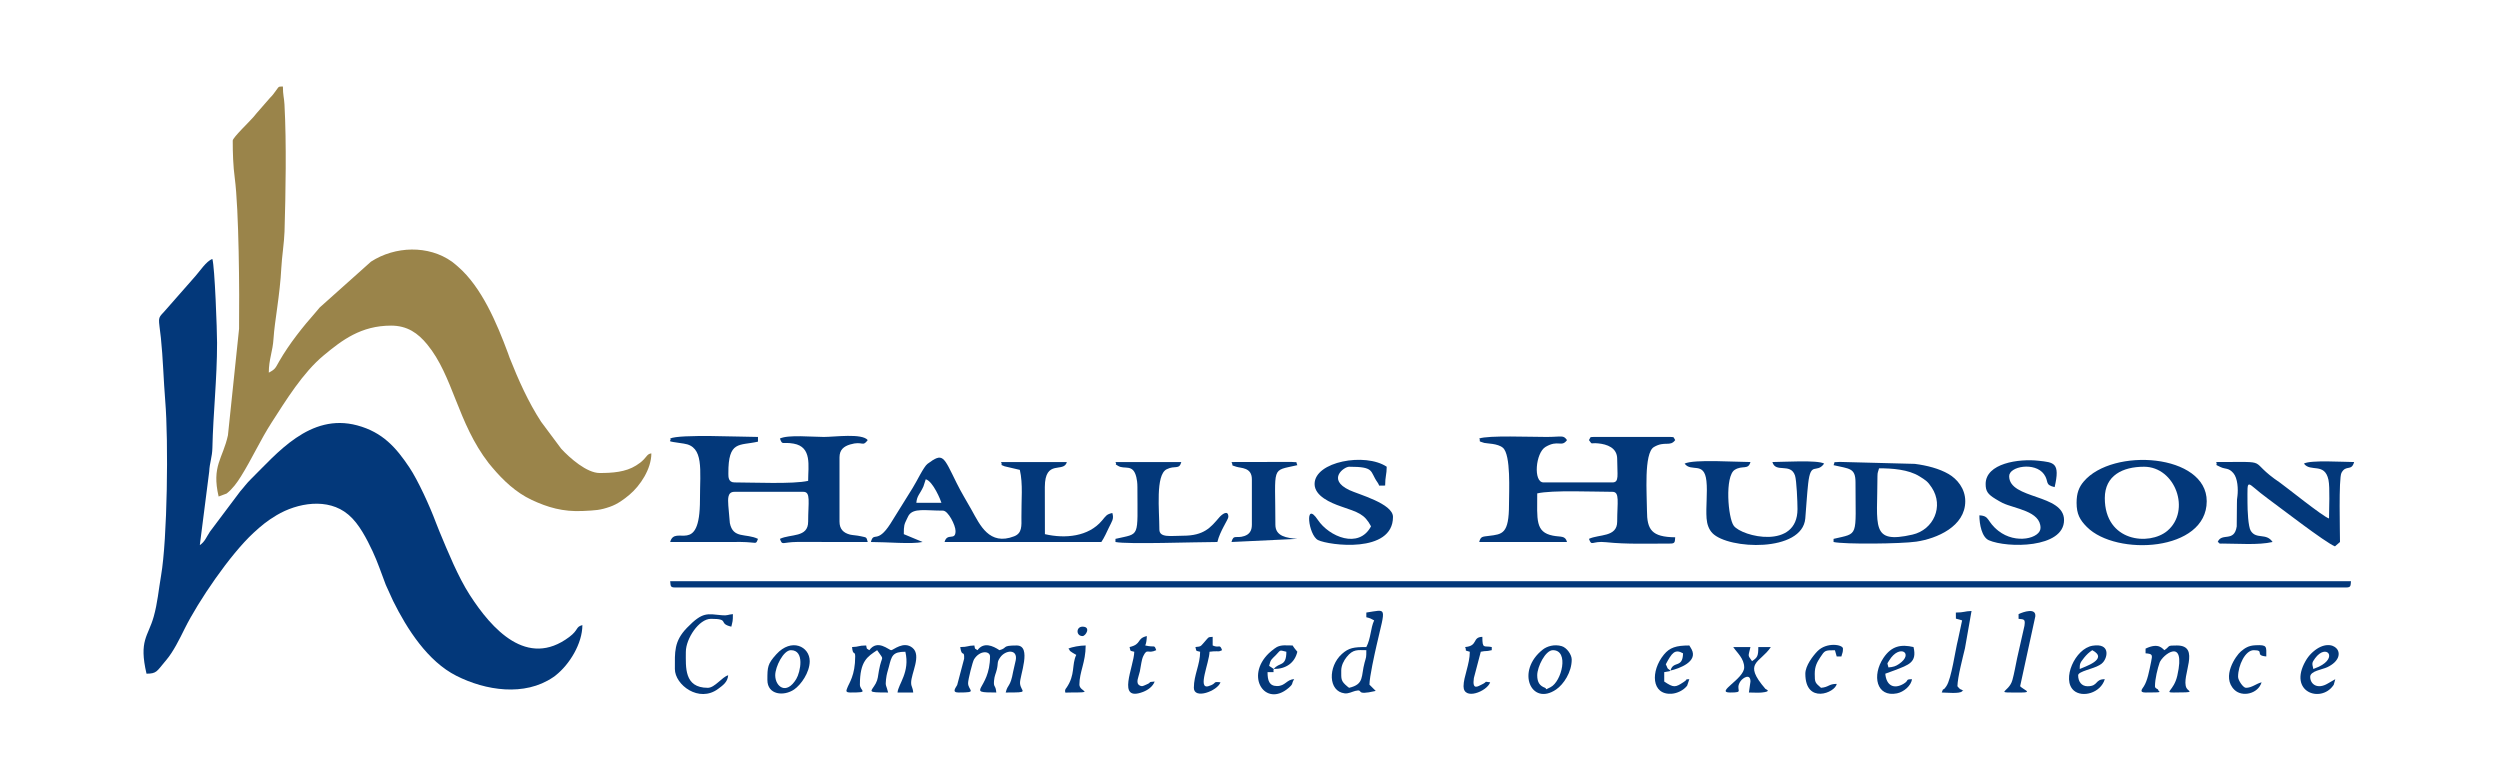 <?xml version="1.0" encoding="UTF-8"?>
<!-- Creator: CorelDRAW 2020 (64-Bit) -->
<svg xmlns="http://www.w3.org/2000/svg" xmlns:xlink="http://www.w3.org/1999/xlink" xmlns:xodm="http://www.corel.com/coreldraw/odm/2003" xml:space="preserve" width="135mm" height="42mm" version="1.1" style="shape-rendering:geometricPrecision; text-rendering:geometricPrecision; image-rendering:optimizeQuality; fill-rule:evenodd; clip-rule:evenodd" viewBox="0 0 13500 4200">
 <defs>
  <style type="text/css">
   <![CDATA[
    .fil0 {fill:#03387A}
    .fil1 {fill:#9A844A}
   ]]>
  </style>
 </defs>
 <g id="Layer_x0020_1">
  <path class="fil0" d="M888.93 3574.93c1.13,-1.34 2.72,-3.27 3.85,-4.61 1.14,-1.34 2.75,-3.25 3.88,-4.59 39.8,-46.86 73.15,-115.64 100.39,-170.54 73.66,-148.42 244.53,-399.81 371.59,-517.41 42.56,-39.39 74.24,-65.29 124.69,-95.44 112.63,-67.33 278.16,-95.66 386.38,-4.37 1.34,1.13 3.26,2.73 4.59,3.87 54.44,46.57 96.68,129.05 127.38,194.36 27.85,59.27 47.06,118.15 71.65,182.34l39.77 87.23c75.42,151.7 186.27,325.29 341.38,403.69 157.53,79.62 367.87,112.74 522.01,7.97 16.86,-11.46 6.18,-4.23 14.57,-10.83 74.43,-58.49 143.77,-171.8 143.77,-271.09 -37.9,10.12 -18.62,25.09 -71.03,64.43 -227.21,170.53 -417.93,-42.37 -536.95,-226.92 -63.61,-98.63 -118.35,-233.82 -164.23,-343.76l-19.24 -48.5c-32.18,-86.41 -95.97,-226.69 -143.15,-297.11 -70.41,-105.1 -143.04,-189.47 -281.46,-226.57 -255.93,-68.6 -434.44,153.26 -572.54,288.89 -26.63,26.15 -35.46,40.98 -59.31,67.69l-163.4 217.6c-19.97,30.03 -26.74,53.83 -54.55,72.45l50.79 -397.95c2.02,-45.87 16.08,-78.24 17.12,-126.81 4.02,-187.52 25.22,-370.08 25.22,-567.44 0,-66.06 -12.26,-410.02 -25.4,-452.98 -32.61,11.32 -68.07,66.45 -90.57,91.48l-170.33 193.75c-37.4,39.13 -28.89,30.89 -17.06,140.92 11.13,103.56 14.71,234.06 23.52,340.54 17.98,217.24 11.34,745.82 -22.38,941.93 -13.81,80.36 -19.07,148.57 -39.82,222.65 -30.37,108.45 -81.13,127.15 -38.96,308.17 55.14,0 55.89,-13.58 97.83,-63.04z"></path>
  <path class="fil1" d="M1256.77 759.32c0,68.16 2.22,135.98 10.8,200.86 22.97,173.62 25.81,620.45 23.4,815.47l-60.08 574.91c-27.77,127.12 -88.9,165.09 -50.32,330.68l43.15 -16.11c31.95,-24.87 55.58,-57.67 77.18,-92.15 59.1,-94.32 105.3,-197.47 165.88,-291.33 77.48,-120.02 168.45,-268.97 281.02,-362.44 99.12,-82.29 201.44,-160.83 364.1,-160.83 87.97,0 145.24,40.99 194.91,101.42 141.12,171.68 163.21,423.15 332.28,641.38 6.22,8.03 11.46,13.96 19.2,23.14 58.45,69.34 127.65,135.59 213.77,175.69 84.4,39.3 167.55,64.71 275.56,59.33 69.12,-3.45 91.36,-3.77 145.83,-22.61 41.67,-14.42 75.82,-40.19 104.89,-64.45 59.1,-49.31 119.03,-140.15 119.03,-223.89 -20.09,1.99 -24.62,15.6 -40.09,31.75 -14.45,15.08 -24.75,22.49 -42.63,33.72 -57,35.83 -128.37,40.38 -196.68,40.38 -69.01,0 -160.3,-80 -207.47,-131.19l-108.48 -145.52c-69.49,-106.61 -123.17,-227.24 -170.32,-346.15 -3.93,-9.89 -5.02,-14.71 -8.86,-25.01 -59.97,-161.14 -141.48,-355.29 -269.92,-466.68 -1.32,-1.14 -3.22,-2.78 -4.55,-3.92 -1.32,-1.14 -3.21,-2.78 -4.54,-3.92 -1.34,-1.13 -3.25,-2.75 -4.59,-3.88 -5,-4.17 -11.4,-9.77 -18.82,-15.04 -126.45,-89.94 -306.34,-84.39 -436.97,-0.07l-277.2 247.74c-1.13,1.34 -2.69,3.3 -3.82,4.64l-15.51 18.36c-71.85,81.4 -144.28,172.06 -198.84,266.82 -21.33,37.05 -20,42.6 -56.58,61.96 0,-73.24 21.35,-112.7 25.7,-185.97 5.31,-89.53 34.6,-232.61 42.02,-381.31 2.78,-55.7 15.57,-138.11 17.22,-194.44 6.19,-211.13 11.03,-474.79 -0.23,-686.12 -2.08,-38.99 -8.51,-49.03 -8.51,-97.35 -27.01,0.61 -19.75,-1.13 -39.12,24.16 -15.27,19.93 -12.49,18.97 -30.69,37.29l-71 81.4c-1.14,1.32 -2.76,3.23 -3.9,4.57l-15.36 18.5c-18.68,22.15 -110.86,109.98 -110.86,126.21z"></path>
  <path class="fil0" d="M12695.22 3138.44l-9076.25 0c3.04,23.76 -1,33.87 25.4,33.87l9025.45 0c25.6,0 23.41,-9.97 25.4,-33.87z"></path>
  <path class="fil0" d="M4093.1 2359.51c-88.77,0 -423.29,-15.93 -474.13,8.47 13.44,17.5 -40.64,11.16 74.04,27.55 109.59,15.65 86.82,140.25 86.82,302.65 0,308 -134.64,130.37 -160.86,228.59l381.4 -0.17c91.37,0.85 79.02,17.21 92.73,-16.76 -65.93,-31.63 -134.33,1.18 -151.93,-85.36l-8.21 -93.96c-2.51,-38.73 -4.41,-74.68 33.14,-74.68l372.53 0c40.44,0 25.4,56.69 25.4,160.87 0,88.03 -94.48,65.34 -152.4,93.13 13.88,38.33 11.07,17.41 92.78,16.71l381.36 0.22c-7.57,-28.31 -5.68,-23.65 -36.81,-30.93 -22.14,-5.17 -45.53,-5.59 -58.74,-8.99 -35.56,-9.15 -56.85,-29.54 -56.85,-70.14l0 -347.13c0,-41.35 23.72,-59.4 57.47,-69.53 69.06,-20.73 66.02,15.85 94.93,-23.61 -30.71,-37.85 -178.32,-16.93 -237.07,-16.93 -63.48,0 -192.2,-13.06 -237.07,8.47 14.22,39.27 11.03,16.46 73.98,27.62 100.21,17.77 78.42,119.31 78.42,200.98 -80.34,18.71 -302,8.46 -397.93,8.46 -33.8,0 -32.77,-30.73 -32.89,-47.38 -1.21,-181.26 59.27,-149.31 159.89,-172.75l0 -25.4z"></path>
  <path class="fil0" d="M8351.84 2359.5c-84.82,0.27 -316.76,-9.52 -364.08,8.48 11.27,14.67 -13.43,12.55 27.11,23.69 13.56,3.73 72.76,2.43 100.69,26.2 44.28,37.68 33.07,236.66 33.07,305.71 0,160.67 -35.98,161.11 -109.15,170.25 -35.51,4.44 -43.67,2.81 -51.72,32.94l474.13 0c-9.59,-35.95 -32.67,-25.81 -75.86,-34.2 -96.71,-18.8 -85,-87.79 -85,-228.26 80.8,-18.82 309.42,-8.47 406.4,-8.47 40.43,0 25.4,56.69 25.4,160.87 0,85.6 -98.51,67.27 -152.4,93.13 15.71,43.4 14.42,9.75 91.64,18.03 109.97,11.81 233.03,7.37 348.62,7.37 25.6,0 23.42,-9.96 25.4,-33.87 -126.87,-1.42 -152.4,-40.72 -152.4,-143.93 0,-84.48 -18.1,-310.72 37.52,-343.48 58.95,-34.71 87.05,0.48 114.88,-37.52 -9.72,-13.27 -1.55,-16.93 -25.4,-16.93l-414.86 0c-24.19,0 -15.49,2.66 -25.4,16.93 20.44,27.91 5.3,13.39 49.89,17.84 47.16,4.71 102.51,22.91 102.51,83.76 0,87.48 12.22,127 -25.4,127l-372.54 0c-56.02,0 -43.37,-159.84 11.27,-191.93 69.23,-40.65 85.6,4.46 115.73,-36.67 -21.02,-28.69 -25.29,-17.21 -110.05,-16.94z"></path>
  <path class="fil0" d="M4948.23 2715.11c3.25,-39.03 19.16,-45.74 38.37,-88.63l12.43 -38.37c39.44,10.53 81.95,115.32 84.67,127l-135.47 0zm457.2 -220.13c13.11,24.94 -14.54,8.09 19.23,23.1l82.37 19.23c17.86,76.63 7.65,162.67 8.64,254.17 0.53,49.38 4.05,87.69 -39.39,104.57 -134.46,52.25 -184.68,-61.77 -229.1,-141.22 -28.49,-50.94 -55.51,-94.02 -81.67,-146.93 -72.15,-145.95 -72.8,-165.49 -156.82,-103.26 -21.03,15.58 -59.19,97.38 -80.74,130.92l-120.13 193.13c-72.03,111.91 -89.23,38.57 -105.12,98.08 87.56,0 219.74,12.64 279.4,0l-101.6 -42.33c0,-47.28 1.68,-51.25 17.59,-84.01l5.57 -11.36c0.92,-1.65 1.93,-3.96 2.93,-5.53 26.41,-41.44 89.85,-26.1 185.58,-26.1 27.6,0 67.73,78.49 67.73,110.07 0,55.61 -45.2,6.56 -59.27,59.26l846.67 0c15.31,-22.87 29.36,-53.45 40.72,-77.86 15.52,-33.36 28.71,-45.55 18.54,-78.79 -31.58,7.39 -32.9,13.73 -56.09,41.28 -72.8,86.45 -198.43,98.56 -307.97,73.04 0,-84.76 -0.74,-169.76 -0.46,-254.46 0.5,-153.66 102.5,-73.23 118.99,-135l-355.6 0z"></path>
  <path class="fil0" d="M10138.29 2571.18c0,-22.87 4.05,-23.35 8.47,-42.34 70.85,0 159.15,6.11 218.82,43.64 33.6,21.13 43.65,26.55 66.15,60.85 65.85,100.36 9.85,227.48 -104.68,253.6 -228.13,52.04 -188.76,-43.91 -188.76,-315.75zm474.14 135.46c0,-68.37 -44.11,-120.38 -90.11,-146.96 -51.18,-29.58 -116.48,-46.22 -182.23,-54.81l-405.94 -10.55c-40.11,4.59 -22.07,-6.76 -32.92,17.59 86.62,20.18 118.53,14.48 118.53,93.13 0,299.53 19.72,272.59 -118.53,304.8l0 16.93c56.75,13.23 365.89,10.01 446.78,-1.95 111.05,-16.4 264.42,-81.94 264.42,-218.18z"></path>
  <path class="fil0" d="M11365.96 2689.71c0,-122 96.4,-169.33 211.66,-169.33 169.62,0 254.79,237.44 126.02,346.14 -96.68,81.62 -337.68,60.63 -337.68,-176.81zm-152.4 25.4c0,60.64 17.61,92.39 55.66,130.6 158.66,159.38 647.07,132.9 647.07,-139.07 0,-256.06 -508.19,-292.04 -664.68,-105.88 -24.89,29.6 -38.05,61.6 -38.05,114.35z"></path>
  <path class="fil0" d="M11967.09 2494.98c11.75,22.36 -16.76,7.73 23.72,27.08 27.16,12.98 42.88,2.41 69.09,32.51 24.12,27.7 26.63,87.9 22.35,123.3 -2.67,22.12 -2.63,15.43 -2.84,41.01l-1.12 123.7c-13.37,88.49 -81.3,31.1 -102.73,84.19 22.32,11.07 -6.97,8.47 25.4,8.47 81.9,0 194.6,9.32 270.93,-8.47 -34.22,-51.11 -87.38,-12.24 -117.67,-60.12 -14.31,-22.61 -17.8,-111.85 -17.8,-151.54 0,-145.88 -9.91,-109.66 108.42,-23.75 60.54,43.95 310.92,237.96 363.9,259l27.22 -23.59c0,-46.56 -7.68,-343.98 7.83,-373.17 24.77,-46.64 54.36,-6.17 68.37,-58.62 -55.57,0 -235.82,-12 -270.94,8.46 35.07,47.86 111.76,-7.95 132.47,87.66 8.76,40.44 3,159.55 3,208.67 -30.65,-8.18 -240.38,-176.99 -264.18,-193.01 -188.81,-127.1 -33.86,-111.78 -345.42,-111.78z"></path>
  <path class="fil0" d="M9452.49 2494.98c-78.58,0 -304.46,-16.07 -355.6,8.46 35.77,48.82 106.01,-15.04 117.82,93.85 6.72,61.93 -3.93,139.15 0.8,202.4 2.4,32.03 12.81,59.88 31.36,79.1 85.56,88.63 485.86,105.4 501.7,-79.27 5.35,-62.36 9.12,-130.84 15.47,-187.73 13.9,-124.64 44.12,-50.67 86.39,-108.35 -35.63,-20.75 -222.72,-8.46 -279.4,-8.46 16.39,61.38 98.02,2.02 121.95,72.77 8.75,25.87 13.51,143.97 13.51,181.22 0,221.36 -299.81,149.4 -344.15,90.16 -31.23,-41.75 -49.15,-267.71 5.22,-302.09 41.54,-26.27 73,2.63 84.93,-42.06z"></path>
  <path class="fil0" d="M7098.76 2613.51c0,65.32 87.54,102.1 141.64,120.83 94.22,32.61 127.62,40.59 163.16,107.77 -65.83,124.42 -226.44,56.26 -287.27,-34.79 -73.27,-109.69 -51.72,83.09 1.28,109.12 58.14,28.55 404.53,74.53 404.53,-125.13 0,-72.13 -186.74,-121.54 -235.99,-145.02 -122.31,-58.3 -27.42,-125.91 -1.08,-125.91 140.71,0 110.46,24.16 153.07,83.99 17.76,24.93 -5.43,16.56 41.66,17.61 0,-49.48 8.47,-59.16 8.47,-101.6 -115.94,-77.64 -389.47,-28.33 -389.47,93.13z"></path>
  <path class="fil0" d="M10722.49 2613.51c0,38.9 11.19,55.3 54.12,81.35 11.89,7.22 27.91,16.62 37.88,21.39 64.81,31 204.34,43.3 204.34,134.32 0,55.8 -133.01,90.6 -227.6,15.93 -65.11,-51.41 -44.47,-80.74 -102.6,-83.66 0,47.67 12.92,117.91 51.55,134.71 97.89,42.58 405.65,44.13 405.65,-109.31 0,-141.67 -296.34,-110.79 -296.34,-237.06 0,-53.11 139.29,-78.2 188.12,-10.32 28.59,39.75 1.3,56.51 57.42,69.58 31.01,-133.14 -4.53,-133.11 -85.7,-142.37 -109,-12.43 -286.84,14.07 -286.84,125.44z"></path>
  <path class="fil0" d="M6023.5 2494.98c12.23,23.27 -13.91,2.72 13.51,20.35 35.15,22.61 81.35,-13.94 99.24,61.63 3.19,13.5 5.78,29.85 5.78,53.48 0,279.33 16.31,247.99 -118.53,279.4l0 16.93c63.68,13.49 434.48,0 550.33,0 13.83,-59.34 59.27,-121.99 59.27,-135.46 0,-41.53 -35.54,-13.08 -48.37,1.8 -47.43,55.05 -81.97,99.8 -197.17,99.8 -64.5,0 -127,12.78 -127,-33.87 0,-104.18 -21.69,-293.89 39.15,-324.91 45.45,-23.17 67.7,4.62 79.39,-39.15l-355.6 0z"></path>
  <path class="fil0" d="M6650.03 2494.98c12.75,24.25 -8.32,13.57 25.49,25.3 24.85,8.62 84.58,2.09 84.58,67.83l0 245.53c0,33.16 -13.93,51.98 -40.68,60.93 -44.66,14.94 -57.84,-11.05 -69.39,32.2l355.6 -16.93c-56.64,-4.71 -118.53,-12.91 -118.53,-76.2 0,-325.15 -25.46,-288.18 118.53,-321.73 -10.85,-24.35 7.19,-13 -32.92,-17.59l-322.68 0.66z"></path>
  <path class="fil0" d="M5396.96 3510.97c-35.99,-24.1 -85.19,-45.5 -118.53,0 -18.02,-13.2 -11.01,-0.64 -16.93,-25.4 -38.29,0.86 -33.65,8.47 -76.2,8.47 7.65,59.65 23.29,11.53 20.99,63.08l-37.51 142c-9.14,16.95 -30.62,40.45 8.05,40.45 106.86,0 50.8,-9.63 50.8,-50.8 0,-18.84 24.19,-115.78 32.29,-128.58 31.9,-50.41 86.24,-45.55 86.24,-15.35 0,183.89 -140.46,194.73 33.87,194.73 -3.57,-42.96 -15.72,-25.05 -12.32,-63.33 2.53,-28.47 9.31,-36.86 15.13,-60.83 8.82,-36.28 -1.09,-38.27 18.63,-66.06 28.64,-40.36 94.81,-45.51 83.63,15.32l-14.22 62.53c-15.12,85.58 -29.08,65.28 -40.05,112.37 136.92,0 80.24,-2.24 77.26,-50.08 -2.4,-38.44 66.31,-203.92 -17.99,-203.92 -84.03,0 -46.11,12.85 -93.14,25.4z"></path>
  <path class="fil0" d="M4643.43 3697.24c0,-128.21 40.59,-151.08 93.14,-186.27 42.39,63.32 26.56,16.9 9.54,111.14 -5.15,28.51 -5.11,46.07 -16.95,68.31 -24.36,45.75 -57.04,49.15 66.67,49.15 -9.38,-40.26 -15.91,-32.83 -11.41,-70.19 4.24,-35.16 8.17,-39.29 15.73,-69.42 14.57,-58.03 19.59,-80.52 88.82,-80.52 25.81,110.79 -38.54,174.46 -42.34,220.13l84.67 0c-2.52,-30.24 -10.85,-29.68 -11.17,-52.04 -0.72,-50.58 57.6,-148.22 7.12,-189.44 -47.74,-38.99 -103.88,12.88 -114.48,12.88 -13.4,0 -73.63,-61.3 -118.54,0 -18.02,-13.2 -11.01,-0.64 -16.93,-25.4 -42.55,0 -37.91,7.62 -76.2,8.47 4.15,49.87 16.93,17.66 16.93,50.8 0,103.09 -33.48,143.87 -42.88,170.21 -4.88,13.66 -11.96,24.52 17.48,24.52 106.76,0 50.8,-7.46 50.8,-42.33z"></path>
  <path class="fil0" d="M7242.7 3621.04c0,-28.07 14.38,-54.39 28.87,-72.72 35.46,-44.83 60.35,-37.35 106.59,-37.35 0,42.14 -0.67,35.36 -9.34,66.86 -20.44,74.29 0.01,116.82 -83.79,136.34l-9.53 -7.4c-35.71,-29.77 -32.8,-39.31 -32.8,-85.73zm152.4 76.2c0,-41.59 28.16,-167.87 39.01,-214.99 48.59,-211.06 57.47,-191.14 -55.95,-174.48l0 25.4c22.27,5.19 24.88,7.7 42.34,16.94 -19.71,41.06 -17.36,96.73 -42.34,143.93 -67.57,0 -94.65,4.02 -131.91,37.42 -75.75,67.9 -74.62,202.58 15.43,212.75 20.68,2.33 40.86,-9.33 56.66,-13.22 51.56,-12.72 -9.87,28.19 110.62,0.11l-33.86 -33.86z"></path>
  <path class="fil0" d="M3703.63 3519.44c0,-69.53 70,-177.8 135.47,-177.8 105.03,0 35.47,24.95 110.07,42.33 6.95,-29.85 8.46,-27.81 8.46,-67.73 -26.51,2.21 -28.74,8.67 -56.88,6.22 -82,-7.13 -104.62,-21.51 -191.02,67.61 -71.15,73.4 -65.36,131.28 -65.36,222.5 0,85.51 130.53,184.85 234.04,107.05 25.12,-18.88 50.72,-35.84 53.82,-73.18 -32.71,8.73 -72.04,67.73 -110.06,67.73 -128.96,0 -118.54,-111.63 -118.54,-194.73z"></path>
  <path class="fil0" d="M11636.89 3705.71c0,-40.56 14.37,-96.81 25.02,-127.38 14.17,-40.67 144.04,-144.09 95.56,70.15 -18.86,83.34 -73.86,91.09 -18.98,91.09 124.77,0 78.66,-3.8 68.37,-24.71 -30.83,-62.62 81.04,-229.29 -51.44,-229.29 -57.44,0 -33.68,2.6 -67.73,25.4 -9.93,-6.65 -29.09,-43.25 -101.6,-8.46l0 25.4c37.88,3.15 37.9,7.29 30.1,45.08 -10.81,52.29 -19.71,102.38 -39.56,133.56 -8.71,13.67 -27.42,33.02 9.46,33.02 106.63,0 69.41,-2.8 68.5,-13.1 -0.68,-7.68 -17.7,-6.81 -17.7,-20.76z"></path>
  <path class="fil0" d="M8301.03 3646.44c0,-45.65 44.04,-135.47 84.66,-135.47 89.15,0 47.53,169.64 -12.92,199.97 -36.89,18.5 -17.34,8.92 -29.41,3.23 -28.35,-10.37 -42.33,-28.87 -42.33,-67.73zm186.26 -84.67c0,-26.9 -26.69,-64.51 -54.17,-72.58 -39.7,-11.66 -79.33,0.68 -101.73,18.27 -148.01,116.25 -62.8,307.88 71.78,215.73 40.61,-27.8 84.12,-93.59 84.12,-161.42z"></path>
  <path class="fil0" d="M4186.23 3646.44c0,-45.65 44.05,-135.47 84.67,-135.47 75.44,0 51.85,117.63 28.81,155.81 -53.67,88.92 -113.48,40.7 -113.48,-20.34zm-42.33 25.4c0,80.91 88.94,89.38 144.48,51.35 36.75,-25.16 84.12,-91.87 84.12,-152.95 0,-79.09 -98.35,-127.79 -180.67,-36.73 -46.93,51.91 -47.93,68.05 -47.93,138.33z"></path>
  <path class="fil0" d="M6878.63 3612.57l-25.4 -16.93c8.3,-35.64 12.96,-34.23 35.74,-57.54 29.47,-30.16 16.9,-28.09 57.39,-18.66 0,83.45 -39.99,55.27 -67.73,93.13zm0 0c65.46,0 112.9,-32.6 127,-93.13 -6.12,-7.04 -8.04,-9.1 -15.18,-18.69 -6.67,-8.93 -6.09,-9 -10.22,-15.18 -37.85,0 -58.31,-4.43 -84.92,8.22 -5.74,2.72 -21.73,14.83 -29.45,21.35l-13.53 11.87c-131.3,126.31 -19.34,294.26 104.51,189.09 31.37,-26.63 14.03,-21.98 31.86,-48.52 -41.13,0.92 -47.37,37.64 -93.43,37.08 -41.55,-0.51 -50.51,-29.91 -50.51,-75.15 51.28,-1.15 24.82,5.48 33.87,-16.94z"></path>
  <path class="fil0" d="M10990.67 3328.69c5.11,-48.5 -64.72,-24.76 -90.38,-12.45l0 25.4c32.25,2.68 36.52,3.09 31.69,38.03l-39.45 174.34c-7.98,38 -15.81,83.28 -25.58,118.37 -20,71.78 -110.34,67.19 50.28,67.19 59.99,0 9.47,-14.95 -8.47,-33.86l81.91 -377.02z"></path>
  <path class="fil0" d="M12492.02 3612.57c-7.09,-30.46 -9.05,-32.8 9.48,-57.95 59.64,-80.91 126.04,-4.94 20.44,45.54l-29.92 12.41zm-16.93 42.34c0,-31.68 65.31,-39.24 92.02,-51.92 128.92,-61.19 32.7,-178.42 -75.6,-84.09 -1.32,1.15 -3.2,2.8 -4.49,3.98 -1.29,1.18 -3.14,2.88 -4.39,4.09 -13.65,13.23 -23.82,26.99 -33,43.21 -94.31,166.5 81.34,227.34 149.37,132.13 1,-1.41 2.52,-3.47 3.38,-4.94l8.18 -29.79 -40.17 23.11c-55.38,33.36 -95.3,5.07 -95.3,-35.78z"></path>
  <path class="fil0" d="M11230.49 3612.57c0.56,-25.06 -1.5,-29.86 23.74,-60.92 13.98,-17.2 26.69,-29.09 44,-40.68 91.79,48.58 -44.4,90.4 -67.74,101.6zm-8.46 33.87c0,-21.14 81.43,-34.28 114.73,-54.59 9.5,-5.79 12.68,-7.64 19.12,-14.76 26.28,-29.05 39.71,-105.18 -55.5,-90.31 -95.45,14.9 -169.03,183.51 -101.58,242.15 45.54,39.6 144.06,14.19 167.16,-61.35 -54.84,-0.28 -33.74,38.13 -93.13,38.13 -32.37,0 -50.8,-25.07 -50.8,-59.27z"></path>
  <path class="fil0" d="M9020.69 3621.04c-24.7,-18.1 -10.34,-5.42 -25.4,-33.87 32.79,-61.95 49.12,-84 93.14,-59.26 -1.86,83.48 -52.97,37.83 -67.74,93.13zm0 0c48.39,-11.27 148.34,-47.78 114.43,-113.91 -8.91,-17.39 -5.49,-7.7 -12.83,-21.56 -71.3,0 -105.62,10.92 -137.12,49.14 -73.24,88.87 -68.15,219.53 42.42,211.4 29.2,-2.14 61.45,-18.03 79.3,-39.19 1.12,-1.33 2.85,-3.19 3.85,-4.61l11.55 -34.73c-34,3.37 1.6,-5.83 -30.78,15.56 -44.97,29.71 -53.63,31.35 -104.68,-2.83l0 -50.8 28.85 -5.04c0.96,-2.28 3.32,-2.32 5.01,-3.43z"></path>
  <path class="fil0" d="M10197.56 3604.11c-5.83,-27.55 -9.8,-14.83 4.09,-37.67 55.7,-91.61 136.26,-38.2 53.29,18.85 -18.15,12.48 -30.81,16.6 -57.38,18.82zm32.66 15.72c77.5,-29.76 122.72,-42.62 102.81,-125.79 -67.12,-15.64 -118.28,-6.61 -162,58.14 -64.16,95.04 -38.36,214.51 72.74,191.95 36.59,-7.43 77.13,-41.81 80.79,-76.55 -38.72,0.87 -12.39,5.81 -46.3,25.54 -50.2,29.19 -92.18,10.4 -97.63,-55.15l49.59 -18.14z"></path>
  <path class="fil0" d="M10593.54 3724.8c-1.5,-1.97 -8.17,1.76 -23.45,-19.09 1.12,-50.21 29.73,-158.19 40.71,-204.83l35.49 -201.57c-37.3,0.83 -39.58,8.46 -84.66,8.46l0.32 32.83 33.54 9.51 -22.53 105.25c-14.44,55.92 -34.72,209.07 -62.51,249.92 -23.31,34.26 -12.69,0.21 -25.02,34.29 24.73,0 95.39,8.1 109.84,-6.38 15.73,-15.76 5.21,0.69 -1.73,-8.39z"></path>
  <path class="fil0" d="M9460.96 3570.24c-23.44,-35.01 -21.41,-20.64 -8.47,-76.2l-93.13 0c19.89,29.7 59.27,61.55 59.27,110.07 0,62.05 -158.66,135.46 -76.2,135.46 84.18,0 21.38,-11.33 56.85,-61.69 12.92,-18.34 53.21,-42.93 53.21,2.43l-8.46 59.26c19.49,0 51.4,1.95 69.37,0.1 57.45,-5.93 22,-17.23 19.79,-19.79 -124.46,-144.46 -29.65,-137.71 29.37,-225.84l-67.73 0c0,48.5 -4.31,56.4 -33.87,76.2z"></path>
  <path class="fil0" d="M8047.03 3684.52c-39.24,-4.95 -10.29,-4.93 -44.6,11.4 -21.88,10.41 -53.5,33.66 -43.53,-34.37l37.33 -142.11c32.72,-6.93 23,-0.02 59.27,-8.47l0 -16.93c-41.44,-8.78 -50.8,13.3 -50.8,-55.06 -56.32,1.26 -21.33,49.08 -93.14,55.06 11.46,21.8 -9.92,15.97 25.4,25.4 0,66.86 -33.86,135.44 -33.86,186.27 0,78.26 126.31,28.65 143.93,-21.19z"></path>
  <path class="fil0" d="M6184.36 3485.57c5.86,-13.1 8.04,-31.6 8.47,-50.8 -57.2,13.33 -25.57,43.53 -93.13,59.27 6.81,25.51 -0.11,18.59 25.4,25.4 -1.8,80.46 -98.34,272.4 47.02,217 27.09,-10.33 53.41,-29.52 63.04,-56.13 -42.77,3.55 -10.63,2.18 -44.54,16.21 -16.21,6.7 -22.47,12.71 -36.63,4.88 -24.06,-13.33 -4.59,-47.76 1.21,-75.51 6.67,-31.93 8.5,-62.14 18.62,-83.13 21.65,-44.93 23.81,-9.72 69.81,-31.79 -11.78,-32.54 -5.3,-12.83 -59.27,-25.4z"></path>
  <path class="fil0" d="M6548.43 3438.98c-28.31,0.64 -22.54,4.41 -44.27,27.57 -20.81,22.19 -15.16,24.68 -48.86,27.49 6.81,25.51 -0.11,18.59 25.4,25.4 0,69.53 -33.87,125.2 -33.87,194.73 0,64.38 127.24,17.58 143.93,-29.65 -46.91,-5.91 -14.95,5.54 -64.82,20.7 -61.42,18.67 4.23,-126.29 5.56,-185.78 5.36,-0.45 16.6,-1.79 20.49,-2.04 33.87,-2.23 25.26,4.12 47.24,-6.43 -13.29,-36.7 -14.73,-8.71 -50.8,-25.4l0 -46.59z"></path>
  <path class="fil0" d="M12085.62 3654.91c0,-62.22 38.87,-143.94 84.67,-143.94 62.57,0 0.93,28.31 67.73,33.87 0,-54.38 6.5,-63.59 -58.97,-60.44 -37.32,1.8 -56.06,14.76 -78.23,33.3 -26.51,22.16 -107.42,137.16 -34.67,207.53 42,40.62 127.36,21.81 146.47,-40.71 -29.24,6.83 -52.11,29.65 -84.66,29.65 -14.55,0 -42.34,-40.32 -42.34,-59.26z"></path>
  <path class="fil0" d="M9799.63 3637.97c0,-39.55 12.71,-62.51 29.89,-88.63 24.24,-36.85 24.51,-38.37 79.14,-38.04l9.5 33.54 25.4 0c4.42,-18.99 8.47,-19.47 8.47,-42.33 0,-22.18 -88.85,-36.62 -138.07,14.28 -24.06,24.88 -65.13,78.17 -65.13,121.18 0,167.24 162.65,103.01 169.33,55.01 -43.29,-0.22 -41.61,17.61 -84.67,21.19 -32.24,-28.03 -33.86,-28.73 -33.86,-76.2z"></path>
  <path class="fil0" d="M5769.5 3739.57c151.75,0 59.26,-2.6 59.26,-42.33 0,-69.6 33.87,-120.09 33.87,-211.67 -29.65,0 -74.02,7.77 -93.13,16.94 20.87,23.53 -11.32,-1.84 20.92,21.41 5.85,4.22 18.19,10.29 21.41,12.45 -25.84,53.86 -3.67,106.09 -52.88,177.72 -0.85,1.23 -2.85,3.25 -3.51,4.39l-3.9 7.79c-1.11,19.66 3.23,13.3 17.96,13.3z"></path>
  <path class="fil0" d="M5845.7 3434.77c17.51,0 47.19,-50.8 0,-50.8 -35.87,0 -35.87,50.8 0,50.8z"></path>
 </g>
</svg>
